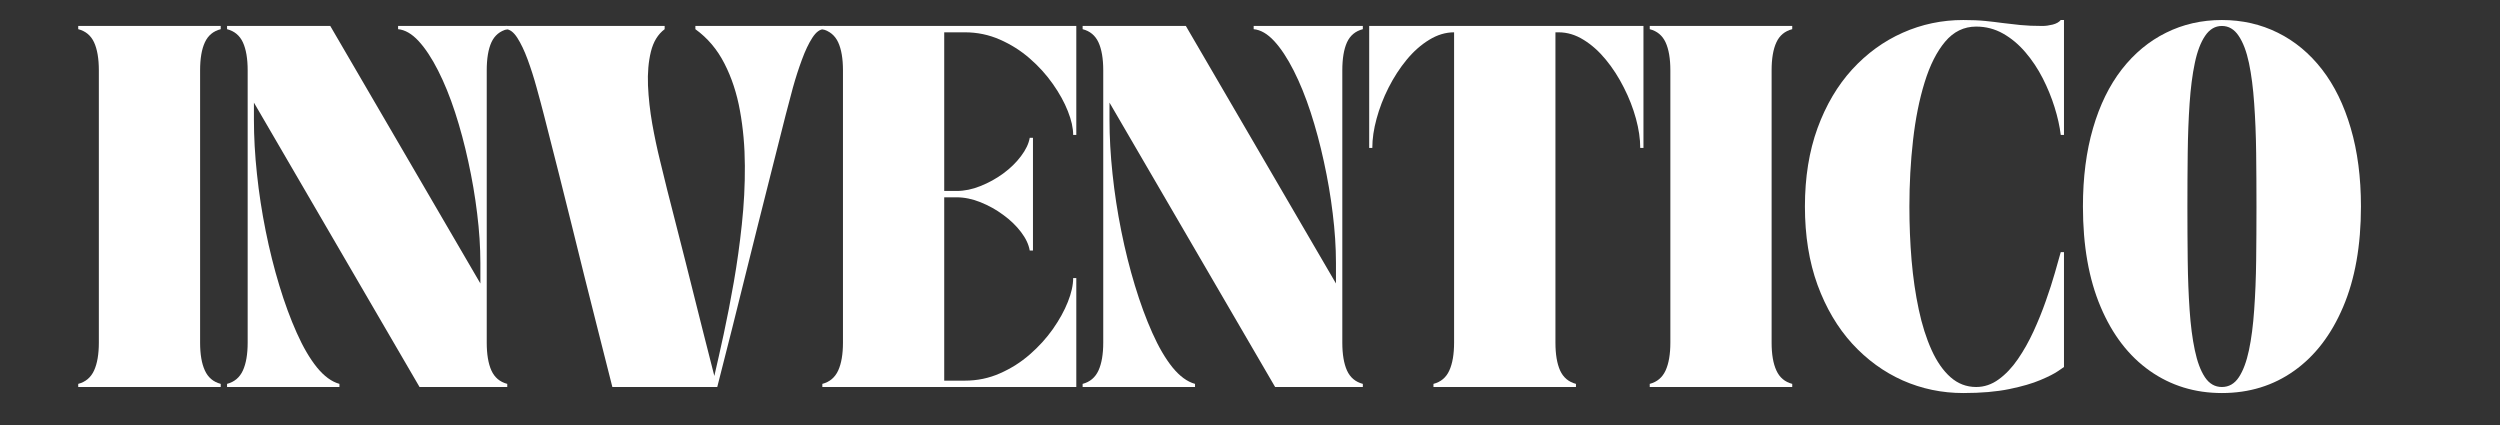 <svg xmlns="http://www.w3.org/2000/svg" xmlns:xlink="http://www.w3.org/1999/xlink" width="500" zoomAndPan="magnify" viewBox="0 0 375 63.75" height="85" preserveAspectRatio="xMidYMid meet"><rect x="0" y="0" width="375" height="63.75" fill="#333333" stroke="none"/><defs></defs><g id="e7be486376"><g style="fill:#ffffff;fill-opacity:1;"><g transform="translate(10.546, 58.05)"><path style="stroke:none" d="M 1.188 0 L 1.188 -0.469 C 2.289 -0.758 3.082 -1.426 3.562 -2.469 C 4.039 -3.508 4.281 -4.906 4.281 -6.656 L 4.281 -47.5 C 4.281 -49.27 4.039 -50.672 3.562 -51.703 C 3.082 -52.734 2.289 -53.391 1.188 -53.672 L 1.188 -54.156 L 22.562 -54.156 L 22.562 -53.672 C 21.457 -53.391 20.664 -52.734 20.188 -51.703 C 19.707 -50.672 19.469 -49.27 19.469 -47.5 L 19.469 -6.656 C 19.469 -4.906 19.707 -3.508 20.188 -2.469 C 20.664 -1.426 21.457 -0.758 22.562 -0.469 L 22.562 0 Z M 1.188 0 "></path></g></g><g style="fill:#ffffff;fill-opacity:1;"><g transform="translate(32.869, 58.05)"><path style="stroke:none" d="M 1.188 -53.672 L 1.188 -54.156 L 16.672 -54.156 L 39.188 -15.531 L 39.188 -18.625 C 39.188 -20.969 39.023 -23.438 38.703 -26.031 C 38.391 -28.625 37.945 -31.219 37.375 -33.812 C 36.812 -36.414 36.148 -38.879 35.391 -41.203 C 34.629 -43.535 33.781 -45.625 32.844 -47.469 C 31.906 -49.32 30.93 -50.797 29.922 -51.891 C 28.91 -52.984 27.883 -53.578 26.844 -53.672 L 26.844 -54.156 L 43.219 -54.156 L 43.219 -53.672 C 42.113 -53.391 41.32 -52.734 40.844 -51.703 C 40.375 -50.672 40.141 -49.27 40.141 -47.5 L 40.141 -6.656 C 40.141 -4.906 40.375 -3.508 40.844 -2.469 C 41.32 -1.426 42.113 -0.758 43.219 -0.469 L 43.219 0 L 30.062 0 L 5.219 -42.656 L 5.219 -40.094 C 5.219 -37.531 5.367 -34.82 5.672 -31.969 C 5.973 -29.113 6.41 -26.258 6.984 -23.406 C 7.555 -20.562 8.238 -17.832 9.031 -15.219 C 9.82 -12.613 10.691 -10.25 11.641 -8.125 C 12.586 -6 13.598 -4.27 14.672 -2.938 C 15.754 -1.613 16.879 -0.789 18.047 -0.469 L 18.047 0 L 1.188 0 L 1.188 -0.469 C 2.289 -0.758 3.082 -1.426 3.562 -2.469 C 4.039 -3.508 4.281 -4.906 4.281 -6.656 L 4.281 -47.5 C 4.281 -49.27 4.039 -50.672 3.562 -51.703 C 3.082 -52.734 2.289 -53.391 1.188 -53.672 Z M 1.188 -53.672 "></path></g></g><g style="fill:#ffffff;fill-opacity:1;"><g transform="translate(75.854, 58.05)"><path style="stroke:none" d="M 0 -54.156 L 23.844 -54.156 L 23.844 -53.672 C 22.832 -52.91 22.145 -51.785 21.781 -50.297 C 21.414 -48.805 21.27 -47.117 21.344 -45.234 C 21.426 -43.359 21.641 -41.438 21.984 -39.469 C 22.336 -37.508 22.727 -35.664 23.156 -33.938 C 23.582 -32.207 23.938 -30.758 24.219 -29.594 C 24.789 -27.375 25.297 -25.395 25.734 -23.656 C 26.18 -21.914 26.602 -20.258 27 -18.688 C 27.395 -17.125 27.797 -15.523 28.203 -13.891 C 28.617 -12.266 29.07 -10.461 29.562 -8.484 C 30.062 -6.504 30.641 -4.227 31.297 -1.656 C 31.711 -3.438 32.18 -5.531 32.703 -7.938 C 33.223 -10.344 33.727 -12.945 34.219 -15.75 C 34.707 -18.551 35.109 -21.43 35.422 -24.391 C 35.742 -27.348 35.895 -30.273 35.875 -33.172 C 35.863 -36.078 35.617 -38.832 35.141 -41.438 C 34.672 -44.051 33.895 -46.41 32.812 -48.516 C 31.738 -50.629 30.285 -52.348 28.453 -53.672 L 28.453 -54.156 L 47.734 -54.156 L 47.734 -53.672 C 47.129 -53.672 46.551 -53.242 46 -52.391 C 45.445 -51.535 44.926 -50.441 44.438 -49.109 C 43.945 -47.785 43.492 -46.379 43.078 -44.891 C 42.672 -43.398 42.305 -42.02 41.984 -40.75 C 41.191 -37.582 40.445 -34.633 39.75 -31.906 C 39.062 -29.188 38.406 -26.582 37.781 -24.094 C 37.164 -21.613 36.547 -19.129 35.922 -16.641 C 35.305 -14.16 34.66 -11.566 33.984 -8.859 C 33.305 -6.148 32.555 -3.195 31.734 0 L 16 0 C 15.207 -3.164 14.461 -6.109 13.766 -8.828 C 13.078 -11.555 12.422 -14.16 11.797 -16.641 C 11.18 -19.129 10.566 -21.613 9.953 -24.094 C 9.336 -26.582 8.688 -29.188 8 -31.906 C 7.32 -34.633 6.57 -37.582 5.75 -40.75 C 5.426 -42.02 5.055 -43.398 4.641 -44.891 C 4.234 -46.379 3.785 -47.785 3.297 -49.109 C 2.805 -50.441 2.285 -51.535 1.734 -52.391 C 1.18 -53.242 0.602 -53.672 0 -53.672 Z M 0 -54.156 "></path></g></g><g style="fill:#ffffff;fill-opacity:1;"><g transform="translate(122.164, 58.05)"><path style="stroke:none" d="M 39.281 0 L 1.188 0 L 1.188 -0.469 C 2.289 -0.758 3.082 -1.426 3.562 -2.469 C 4.039 -3.508 4.281 -4.906 4.281 -6.656 L 4.281 -47.5 C 4.281 -49.27 4.039 -50.672 3.562 -51.703 C 3.082 -52.734 2.289 -53.391 1.188 -53.672 L 1.188 -54.156 L 39.281 -54.156 L 39.281 -37.812 L 38.812 -37.812 C 38.812 -38.852 38.547 -40.039 38.016 -41.375 C 37.492 -42.707 36.742 -44.066 35.766 -45.453 C 34.785 -46.848 33.629 -48.125 32.297 -49.281 C 30.973 -50.438 29.484 -51.379 27.828 -52.109 C 26.18 -52.836 24.426 -53.203 22.562 -53.203 L 19.469 -53.203 L 19.469 -29.406 L 21.328 -29.406 C 22.492 -29.406 23.688 -29.648 24.906 -30.141 C 26.133 -30.629 27.273 -31.258 28.328 -32.031 C 29.391 -32.812 30.273 -33.676 30.984 -34.625 C 31.703 -35.57 32.141 -36.488 32.297 -37.375 L 32.781 -37.375 L 32.781 -20.469 L 32.297 -20.469 C 32.141 -21.383 31.703 -22.312 30.984 -23.25 C 30.273 -24.188 29.391 -25.039 28.328 -25.812 C 27.273 -26.594 26.133 -27.227 24.906 -27.719 C 23.688 -28.207 22.492 -28.453 21.328 -28.453 L 19.469 -28.453 L 19.469 -0.953 L 22.562 -0.953 C 24.426 -0.953 26.18 -1.316 27.828 -2.047 C 29.484 -2.773 30.973 -3.719 32.297 -4.875 C 33.629 -6.031 34.785 -7.301 35.766 -8.688 C 36.742 -10.082 37.492 -11.441 38.016 -12.766 C 38.547 -14.098 38.812 -15.289 38.812 -16.344 L 39.281 -16.344 Z M 39.281 0 "></path></g></g><g style="fill:#ffffff;fill-opacity:1;"><g transform="translate(161.206, 58.05)"><path style="stroke:none" d="M 1.188 -53.672 L 1.188 -54.156 L 16.672 -54.156 L 39.188 -15.531 L 39.188 -18.625 C 39.188 -20.969 39.023 -23.438 38.703 -26.031 C 38.391 -28.625 37.945 -31.219 37.375 -33.812 C 36.812 -36.414 36.148 -38.879 35.391 -41.203 C 34.629 -43.535 33.781 -45.625 32.844 -47.469 C 31.906 -49.32 30.93 -50.797 29.922 -51.891 C 28.91 -52.984 27.883 -53.578 26.844 -53.672 L 26.844 -54.156 L 43.219 -54.156 L 43.219 -53.672 C 42.113 -53.391 41.32 -52.734 40.844 -51.703 C 40.375 -50.672 40.141 -49.27 40.141 -47.5 L 40.141 -6.656 C 40.141 -4.906 40.375 -3.508 40.844 -2.469 C 41.32 -1.426 42.113 -0.758 43.219 -0.469 L 43.219 0 L 30.062 0 L 5.219 -42.656 L 5.219 -40.094 C 5.219 -37.531 5.367 -34.82 5.672 -31.969 C 5.973 -29.113 6.41 -26.258 6.984 -23.406 C 7.555 -20.562 8.238 -17.832 9.031 -15.219 C 9.82 -12.613 10.691 -10.25 11.641 -8.125 C 12.586 -6 13.598 -4.27 14.672 -2.938 C 15.754 -1.613 16.879 -0.789 18.047 -0.469 L 18.047 0 L 1.188 0 L 1.188 -0.469 C 2.289 -0.758 3.082 -1.426 3.562 -2.469 C 4.039 -3.508 4.281 -4.906 4.281 -6.656 L 4.281 -47.5 C 4.281 -49.27 4.039 -50.672 3.562 -51.703 C 3.082 -52.734 2.289 -53.391 1.188 -53.672 Z M 1.188 -53.672 "></path></g></g><g style="fill:#ffffff;fill-opacity:1;"><g transform="translate(204.191, 58.05)"><path style="stroke:none" d="M 1.188 -35.859 L 1.188 -54.156 L 42.328 -54.156 L 42.328 -35.859 L 41.844 -35.859 C 41.844 -37.223 41.629 -38.688 41.203 -40.25 C 40.773 -41.82 40.172 -43.375 39.391 -44.906 C 38.617 -46.445 37.719 -47.844 36.688 -49.094 C 35.664 -50.344 34.551 -51.336 33.344 -52.078 C 32.145 -52.828 30.895 -53.203 29.594 -53.203 L 29.125 -53.203 L 29.125 -6.656 C 29.125 -4.906 29.359 -3.508 29.828 -2.469 C 30.305 -1.426 31.098 -0.758 32.203 -0.469 L 32.203 0 L 10.828 0 L 10.828 -0.469 C 11.941 -0.758 12.734 -1.426 13.203 -2.469 C 13.68 -3.508 13.922 -4.906 13.922 -6.656 L 13.922 -53.203 C 12.648 -53.203 11.406 -52.828 10.188 -52.078 C 8.969 -51.336 7.844 -50.344 6.812 -49.094 C 5.781 -47.844 4.875 -46.445 4.094 -44.906 C 3.32 -43.375 2.723 -41.82 2.297 -40.25 C 1.867 -38.688 1.656 -37.223 1.656 -35.859 Z M 1.188 -35.859 "></path></g></g><g style="fill:#ffffff;fill-opacity:1;"><g transform="translate(246.273, 58.05)"><path style="stroke:none" d="M 1.188 0 L 1.188 -0.469 C 2.289 -0.758 3.082 -1.426 3.562 -2.469 C 4.039 -3.508 4.281 -4.906 4.281 -6.656 L 4.281 -47.5 C 4.281 -49.27 4.039 -50.672 3.562 -51.703 C 3.082 -52.734 2.289 -53.391 1.188 -53.672 L 1.188 -54.156 L 22.562 -54.156 L 22.562 -53.672 C 21.457 -53.391 20.664 -52.734 20.188 -51.703 C 19.707 -50.672 19.469 -49.27 19.469 -47.5 L 19.469 -6.656 C 19.469 -4.906 19.707 -3.508 20.188 -2.469 C 20.664 -1.426 21.457 -0.758 22.562 -0.469 L 22.562 0 Z M 1.188 0 "></path></g></g><g style="fill:#ffffff;fill-opacity:1;"><g transform="translate(268.597, 58.05)"><path style="stroke:none" d="M 2.141 -27.078 C 2.141 -31.441 2.77 -35.359 4.031 -38.828 C 5.301 -42.297 7.035 -45.234 9.234 -47.641 C 11.441 -50.047 13.969 -51.879 16.812 -53.141 C 19.664 -54.41 22.691 -55.047 25.891 -55.047 C 27.18 -55.047 28.285 -55 29.203 -54.906 C 30.129 -54.812 31.004 -54.707 31.828 -54.594 C 32.648 -54.488 33.523 -54.391 34.453 -54.297 C 35.391 -54.203 36.492 -54.156 37.766 -54.156 C 38.234 -54.156 38.742 -54.223 39.297 -54.359 C 39.859 -54.504 40.266 -54.734 40.516 -55.047 L 41 -55.047 L 41 -37.812 L 40.516 -37.812 C 40.359 -39.102 40.051 -40.484 39.594 -41.953 C 39.133 -43.43 38.539 -44.883 37.812 -46.312 C 37.082 -47.738 36.219 -49.035 35.219 -50.203 C 34.219 -51.379 33.098 -52.316 31.859 -53.016 C 30.629 -53.711 29.285 -54.062 27.828 -54.062 C 25.992 -54.062 24.441 -53.305 23.172 -51.797 C 21.91 -50.297 20.883 -48.258 20.094 -45.688 C 19.301 -43.125 18.723 -40.234 18.359 -37.016 C 17.992 -33.805 17.812 -30.477 17.812 -27.031 C 17.812 -24.301 17.922 -21.625 18.141 -19 C 18.367 -16.375 18.727 -13.91 19.219 -11.609 C 19.707 -9.316 20.348 -7.297 21.141 -5.547 C 21.93 -3.805 22.879 -2.445 23.984 -1.469 C 25.098 -0.488 26.379 0 27.828 0 C 29.035 0 30.16 -0.379 31.203 -1.141 C 32.254 -1.898 33.211 -2.91 34.078 -4.172 C 34.953 -5.441 35.738 -6.836 36.438 -8.359 C 37.133 -9.879 37.75 -11.398 38.281 -12.922 C 38.82 -14.441 39.273 -15.848 39.641 -17.141 C 40.004 -18.441 40.297 -19.473 40.516 -20.234 L 41 -20.234 L 41 -3 C 41 -3 40.711 -2.801 40.141 -2.406 C 39.566 -2.008 38.676 -1.555 37.469 -1.047 C 36.27 -0.535 34.711 -0.082 32.797 0.312 C 30.879 0.707 28.578 0.906 25.891 0.906 C 22.691 0.906 19.664 0.273 16.812 -0.984 C 13.969 -2.254 11.441 -4.094 9.234 -6.5 C 7.035 -8.914 5.301 -11.852 4.031 -15.312 C 2.77 -18.781 2.141 -22.703 2.141 -27.078 Z M 2.141 -27.078 "></path></g></g><g style="fill:#ffffff;fill-opacity:1;"><g transform="translate(310.299, 58.05)"><path style="stroke:none" d="M 2.141 -27.078 C 2.141 -31.441 2.645 -35.359 3.656 -38.828 C 4.664 -42.297 6.102 -45.234 7.969 -47.641 C 9.844 -50.047 12.055 -51.879 14.609 -53.141 C 17.16 -54.41 19.953 -55.047 22.984 -55.047 C 26.023 -55.047 28.82 -54.41 31.375 -53.141 C 33.926 -51.879 36.133 -50.047 38 -47.641 C 39.863 -45.234 41.301 -42.297 42.312 -38.828 C 43.332 -35.359 43.844 -31.441 43.844 -27.078 C 43.844 -21.211 42.953 -16.191 41.172 -12.016 C 39.398 -7.836 36.945 -4.641 33.812 -2.422 C 30.688 -0.203 27.078 0.906 22.984 0.906 C 18.93 0.906 15.328 -0.203 12.172 -2.422 C 9.023 -4.641 6.566 -7.836 4.797 -12.016 C 3.023 -16.191 2.141 -21.211 2.141 -27.078 Z M 17.812 -27.031 C 17.812 -24.27 17.828 -21.578 17.859 -18.953 C 17.891 -16.328 17.984 -13.863 18.141 -11.562 C 18.297 -9.27 18.555 -7.258 18.922 -5.531 C 19.285 -3.801 19.789 -2.445 20.438 -1.469 C 21.094 -0.488 21.941 0 22.984 0 C 24.035 0 24.883 -0.488 25.531 -1.469 C 26.176 -2.445 26.68 -3.801 27.047 -5.531 C 27.41 -7.258 27.672 -9.27 27.828 -11.562 C 27.992 -13.863 28.094 -16.328 28.125 -18.953 C 28.156 -21.578 28.172 -24.27 28.172 -27.031 C 28.172 -29.781 28.156 -32.477 28.125 -35.125 C 28.094 -37.77 27.992 -40.238 27.828 -42.531 C 27.672 -44.832 27.41 -46.852 27.047 -48.594 C 26.68 -50.332 26.164 -51.691 25.5 -52.672 C 24.844 -53.66 24.004 -54.156 22.984 -54.156 C 21.973 -54.156 21.133 -53.66 20.469 -52.672 C 19.801 -51.691 19.285 -50.332 18.922 -48.594 C 18.555 -46.852 18.297 -44.832 18.141 -42.531 C 17.984 -40.238 17.891 -37.77 17.859 -35.125 C 17.828 -32.477 17.812 -29.781 17.812 -27.031 Z M 17.812 -27.031 "></path></g></g></g></svg>